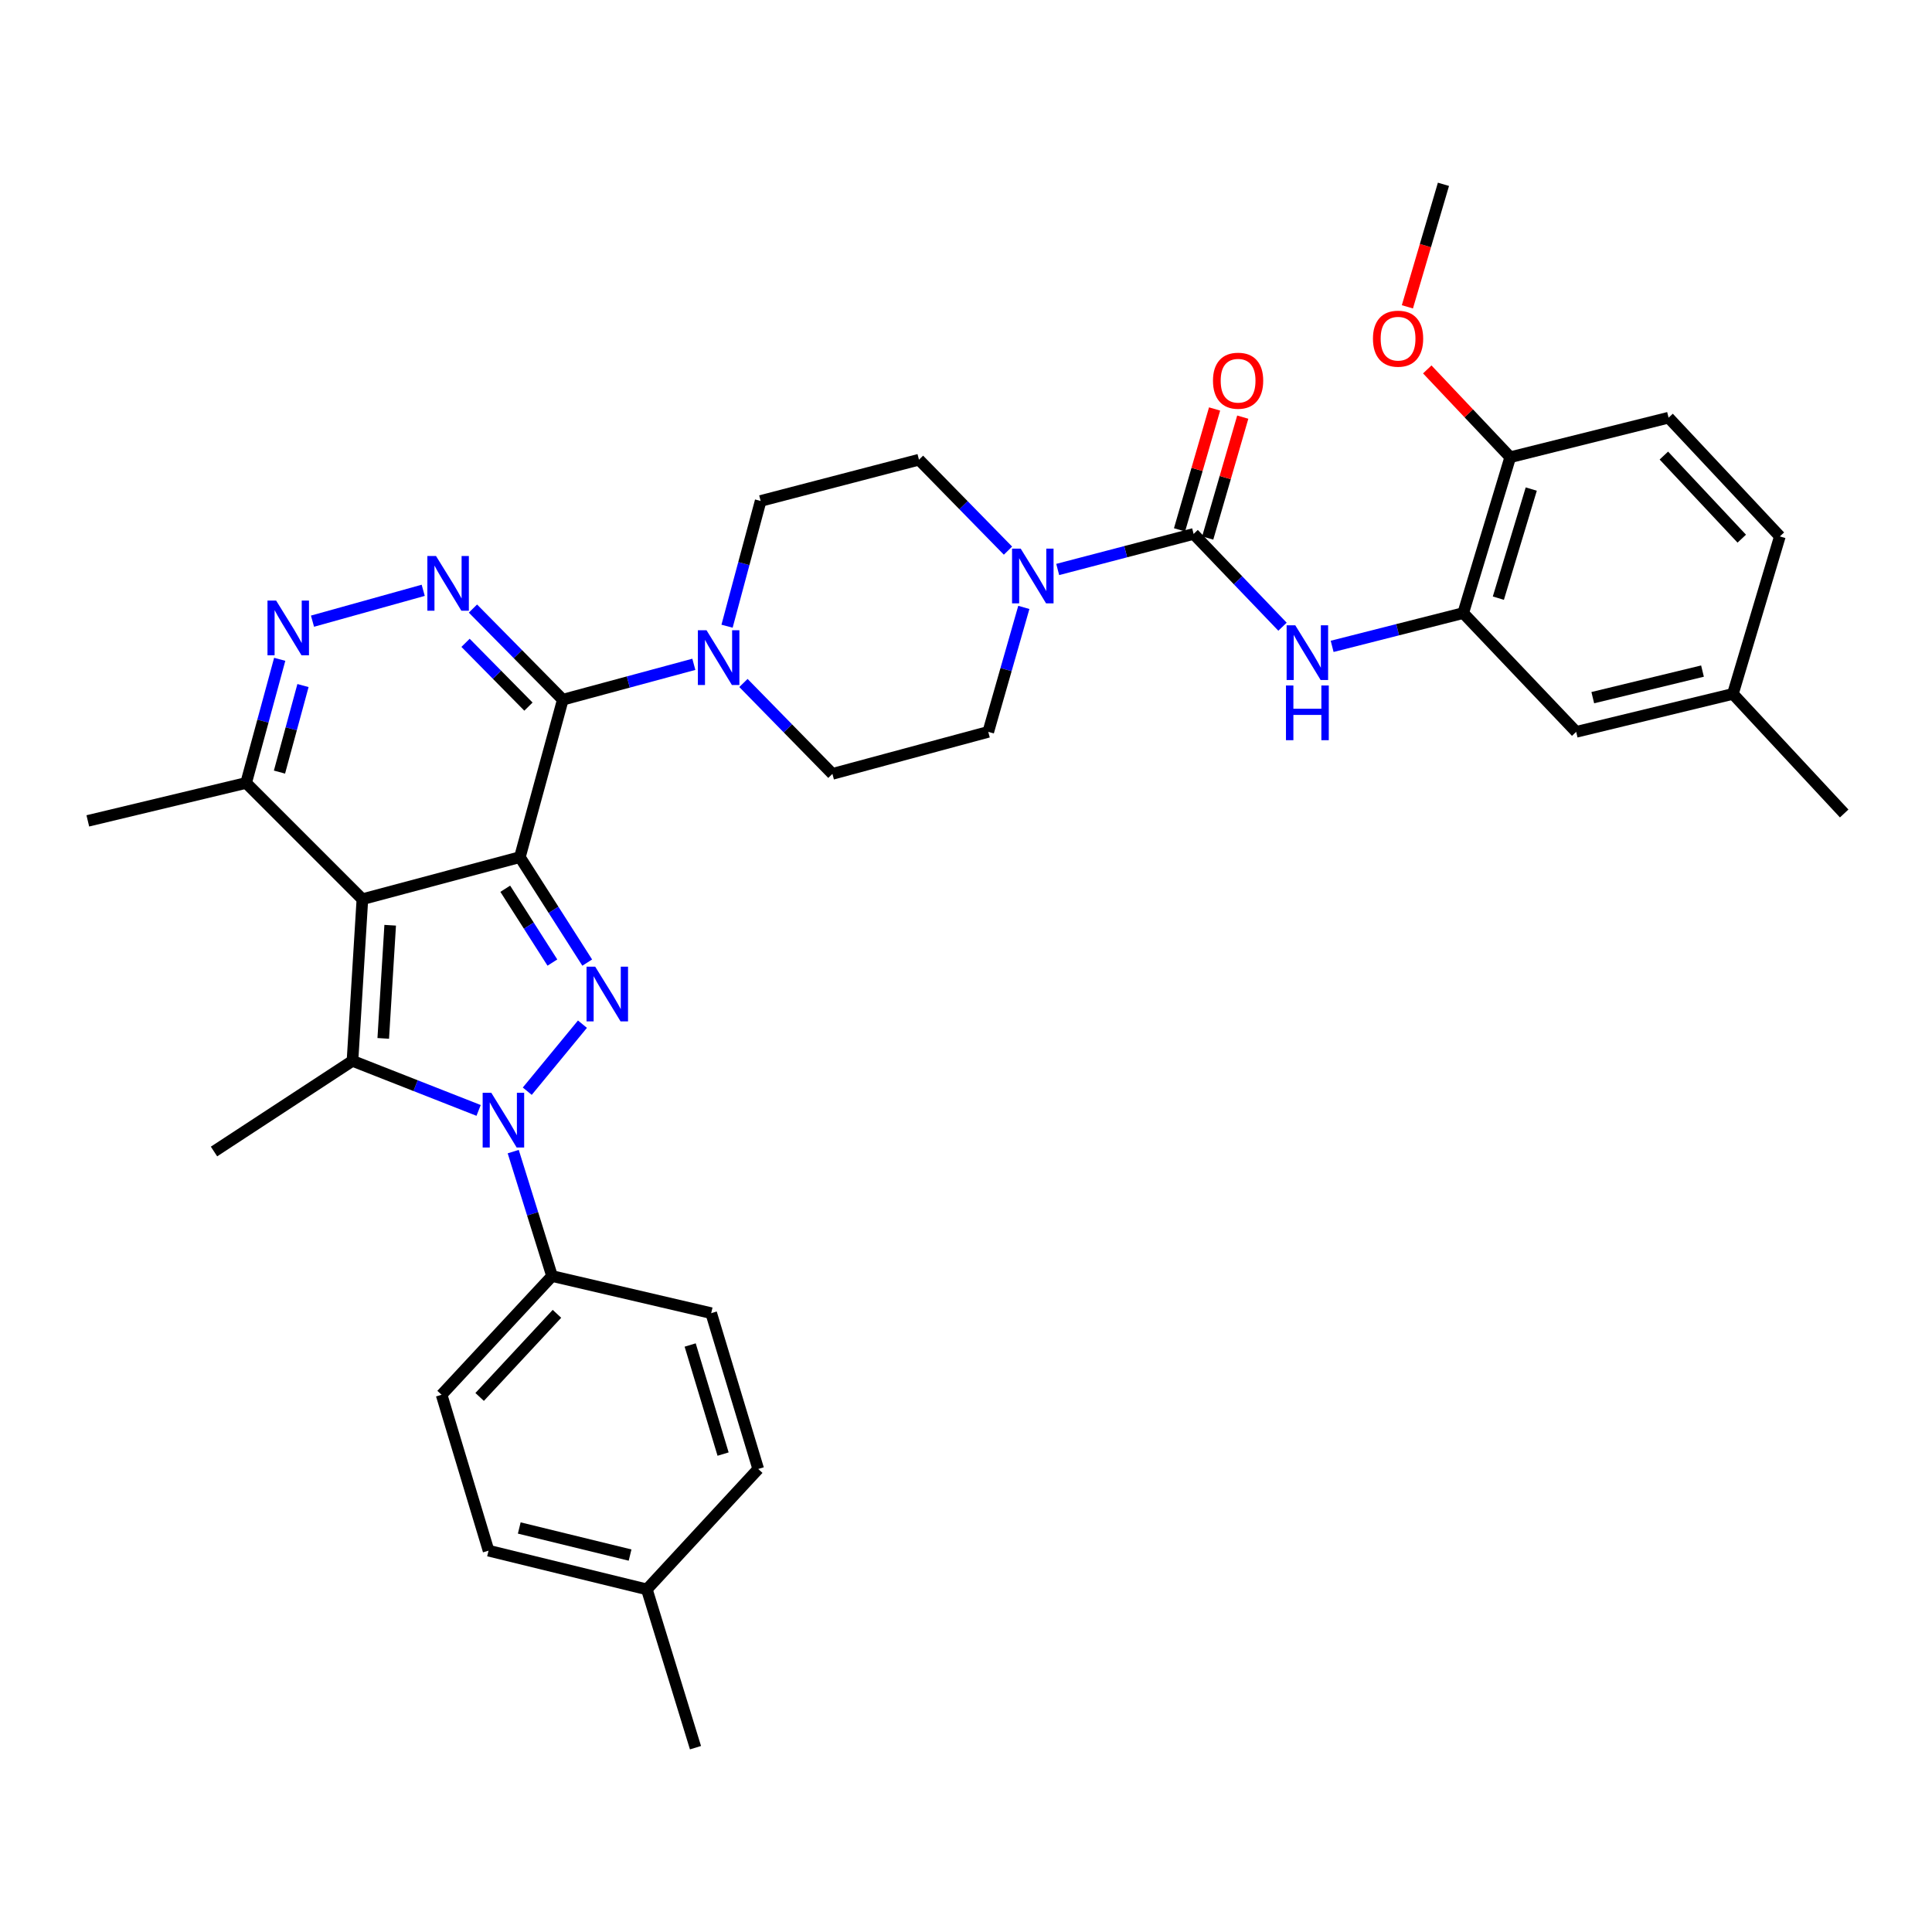 <?xml version='1.0' encoding='iso-8859-1'?>
<svg version='1.1' baseProfile='full'
              xmlns='http://www.w3.org/2000/svg'
                      xmlns:rdkit='http://www.rdkit.org/xml'
                      xmlns:xlink='http://www.w3.org/1999/xlink'
                  xml:space='preserve'
width='1000px' height='1000px' viewBox='0 0 1000 1000'>
<!-- END OF HEADER -->
<rect style='opacity:1.0;fill:#FFFFFF;stroke:none' width='1000' height='1000' x='0' y='0'> </rect>
<path class='bond-0' d='M 269.092,443.652 L 187.573,465.424' style='fill:none;fill-rule:evenodd;stroke:#000000;stroke-width:6px;stroke-linecap:butt;stroke-linejoin:miter;stroke-opacity:1' />
<path class='bond-1' d='M 269.092,443.652 L 286.519,470.945' style='fill:none;fill-rule:evenodd;stroke:#000000;stroke-width:6px;stroke-linecap:butt;stroke-linejoin:miter;stroke-opacity:1' />
<path class='bond-1' d='M 286.519,470.945 L 303.947,498.239' style='fill:none;fill-rule:evenodd;stroke:#0000FF;stroke-width:6px;stroke-linecap:butt;stroke-linejoin:miter;stroke-opacity:1' />
<path class='bond-1' d='M 261.523,460.011 L 273.722,479.117' style='fill:none;fill-rule:evenodd;stroke:#000000;stroke-width:6px;stroke-linecap:butt;stroke-linejoin:miter;stroke-opacity:1' />
<path class='bond-1' d='M 273.722,479.117 L 285.921,498.222' style='fill:none;fill-rule:evenodd;stroke:#0000FF;stroke-width:6px;stroke-linecap:butt;stroke-linejoin:miter;stroke-opacity:1' />
<path class='bond-2' d='M 269.092,443.652 L 291.31,362.158' style='fill:none;fill-rule:evenodd;stroke:#000000;stroke-width:6px;stroke-linecap:butt;stroke-linejoin:miter;stroke-opacity:1' />
<path class='bond-4' d='M 187.573,465.424 L 182.444,549.094' style='fill:none;fill-rule:evenodd;stroke:#000000;stroke-width:6px;stroke-linecap:butt;stroke-linejoin:miter;stroke-opacity:1' />
<path class='bond-4' d='M 201.959,478.903 L 198.369,537.472' style='fill:none;fill-rule:evenodd;stroke:#000000;stroke-width:6px;stroke-linecap:butt;stroke-linejoin:miter;stroke-opacity:1' />
<path class='bond-10' d='M 187.573,465.424 L 127.395,405.255' style='fill:none;fill-rule:evenodd;stroke:#000000;stroke-width:6px;stroke-linecap:butt;stroke-linejoin:miter;stroke-opacity:1' />
<path class='bond-3' d='M 301.476,530.112 L 272.913,564.801' style='fill:none;fill-rule:evenodd;stroke:#0000FF;stroke-width:6px;stroke-linecap:butt;stroke-linejoin:miter;stroke-opacity:1' />
<path class='bond-5' d='M 291.31,362.158 L 268.053,338.574' style='fill:none;fill-rule:evenodd;stroke:#000000;stroke-width:6px;stroke-linecap:butt;stroke-linejoin:miter;stroke-opacity:1' />
<path class='bond-5' d='M 268.053,338.574 L 244.796,314.99' style='fill:none;fill-rule:evenodd;stroke:#0000FF;stroke-width:6px;stroke-linecap:butt;stroke-linejoin:miter;stroke-opacity:1' />
<path class='bond-5' d='M 273.522,365.744 L 257.242,349.236' style='fill:none;fill-rule:evenodd;stroke:#000000;stroke-width:6px;stroke-linecap:butt;stroke-linejoin:miter;stroke-opacity:1' />
<path class='bond-5' d='M 257.242,349.236 L 240.962,332.727' style='fill:none;fill-rule:evenodd;stroke:#0000FF;stroke-width:6px;stroke-linecap:butt;stroke-linejoin:miter;stroke-opacity:1' />
<path class='bond-8' d='M 291.31,362.158 L 325.221,353.004' style='fill:none;fill-rule:evenodd;stroke:#000000;stroke-width:6px;stroke-linecap:butt;stroke-linejoin:miter;stroke-opacity:1' />
<path class='bond-8' d='M 325.221,353.004 L 359.132,343.85' style='fill:none;fill-rule:evenodd;stroke:#0000FF;stroke-width:6px;stroke-linecap:butt;stroke-linejoin:miter;stroke-opacity:1' />
<path class='bond-13' d='M 265.641,596.071 L 275.688,628.272' style='fill:none;fill-rule:evenodd;stroke:#0000FF;stroke-width:6px;stroke-linecap:butt;stroke-linejoin:miter;stroke-opacity:1' />
<path class='bond-13' d='M 275.688,628.272 L 285.735,660.473' style='fill:none;fill-rule:evenodd;stroke:#000000;stroke-width:6px;stroke-linecap:butt;stroke-linejoin:miter;stroke-opacity:1' />
<path class='bond-36' d='M 247.725,574.752 L 215.085,561.923' style='fill:none;fill-rule:evenodd;stroke:#0000FF;stroke-width:6px;stroke-linecap:butt;stroke-linejoin:miter;stroke-opacity:1' />
<path class='bond-36' d='M 215.085,561.923 L 182.444,549.094' style='fill:none;fill-rule:evenodd;stroke:#000000;stroke-width:6px;stroke-linecap:butt;stroke-linejoin:miter;stroke-opacity:1' />
<path class='bond-24' d='M 182.444,549.094 L 110.769,596.019' style='fill:none;fill-rule:evenodd;stroke:#000000;stroke-width:6px;stroke-linecap:butt;stroke-linejoin:miter;stroke-opacity:1' />
<path class='bond-6' d='M 219.055,305.547 L 161.745,321.519' style='fill:none;fill-rule:evenodd;stroke:#0000FF;stroke-width:6px;stroke-linecap:butt;stroke-linejoin:miter;stroke-opacity:1' />
<path class='bond-35' d='M 144.781,341.256 L 136.088,373.255' style='fill:none;fill-rule:evenodd;stroke:#0000FF;stroke-width:6px;stroke-linecap:butt;stroke-linejoin:miter;stroke-opacity:1' />
<path class='bond-35' d='M 136.088,373.255 L 127.395,405.255' style='fill:none;fill-rule:evenodd;stroke:#000000;stroke-width:6px;stroke-linecap:butt;stroke-linejoin:miter;stroke-opacity:1' />
<path class='bond-35' d='M 156.825,354.837 L 150.741,377.236' style='fill:none;fill-rule:evenodd;stroke:#0000FF;stroke-width:6px;stroke-linecap:butt;stroke-linejoin:miter;stroke-opacity:1' />
<path class='bond-35' d='M 150.741,377.236 L 144.656,399.635' style='fill:none;fill-rule:evenodd;stroke:#000000;stroke-width:6px;stroke-linecap:butt;stroke-linejoin:miter;stroke-opacity:1' />
<path class='bond-7' d='M 617.816,276.363 L 582.642,285.563' style='fill:none;fill-rule:evenodd;stroke:#000000;stroke-width:6px;stroke-linecap:butt;stroke-linejoin:miter;stroke-opacity:1' />
<path class='bond-7' d='M 582.642,285.563 L 547.467,294.763' style='fill:none;fill-rule:evenodd;stroke:#0000FF;stroke-width:6px;stroke-linecap:butt;stroke-linejoin:miter;stroke-opacity:1' />
<path class='bond-11' d='M 617.816,276.363 L 640.821,300.374' style='fill:none;fill-rule:evenodd;stroke:#000000;stroke-width:6px;stroke-linecap:butt;stroke-linejoin:miter;stroke-opacity:1' />
<path class='bond-11' d='M 640.821,300.374 L 663.827,324.384' style='fill:none;fill-rule:evenodd;stroke:#0000FF;stroke-width:6px;stroke-linecap:butt;stroke-linejoin:miter;stroke-opacity:1' />
<path class='bond-14' d='M 625.108,278.477 L 634.178,247.194' style='fill:none;fill-rule:evenodd;stroke:#000000;stroke-width:6px;stroke-linecap:butt;stroke-linejoin:miter;stroke-opacity:1' />
<path class='bond-14' d='M 634.178,247.194 L 643.249,215.91' style='fill:none;fill-rule:evenodd;stroke:#FF0000;stroke-width:6px;stroke-linecap:butt;stroke-linejoin:miter;stroke-opacity:1' />
<path class='bond-14' d='M 610.525,274.249 L 619.595,242.965' style='fill:none;fill-rule:evenodd;stroke:#000000;stroke-width:6px;stroke-linecap:butt;stroke-linejoin:miter;stroke-opacity:1' />
<path class='bond-14' d='M 619.595,242.965 L 628.666,211.682' style='fill:none;fill-rule:evenodd;stroke:#FF0000;stroke-width:6px;stroke-linecap:butt;stroke-linejoin:miter;stroke-opacity:1' />
<path class='bond-16' d='M 384.805,353.51 L 407.83,377.033' style='fill:none;fill-rule:evenodd;stroke:#0000FF;stroke-width:6px;stroke-linecap:butt;stroke-linejoin:miter;stroke-opacity:1' />
<path class='bond-16' d='M 407.83,377.033 L 430.856,400.556' style='fill:none;fill-rule:evenodd;stroke:#000000;stroke-width:6px;stroke-linecap:butt;stroke-linejoin:miter;stroke-opacity:1' />
<path class='bond-17' d='M 376.32,324.128 L 385.013,291.709' style='fill:none;fill-rule:evenodd;stroke:#0000FF;stroke-width:6px;stroke-linecap:butt;stroke-linejoin:miter;stroke-opacity:1' />
<path class='bond-17' d='M 385.013,291.709 L 393.707,259.29' style='fill:none;fill-rule:evenodd;stroke:#000000;stroke-width:6px;stroke-linecap:butt;stroke-linejoin:miter;stroke-opacity:1' />
<path class='bond-9' d='M 521.731,285.011 L 498.693,261.475' style='fill:none;fill-rule:evenodd;stroke:#0000FF;stroke-width:6px;stroke-linecap:butt;stroke-linejoin:miter;stroke-opacity:1' />
<path class='bond-9' d='M 498.693,261.475 L 475.656,237.94' style='fill:none;fill-rule:evenodd;stroke:#000000;stroke-width:6px;stroke-linecap:butt;stroke-linejoin:miter;stroke-opacity:1' />
<path class='bond-37' d='M 529.931,314.392 L 520.727,346.601' style='fill:none;fill-rule:evenodd;stroke:#0000FF;stroke-width:6px;stroke-linecap:butt;stroke-linejoin:miter;stroke-opacity:1' />
<path class='bond-37' d='M 520.727,346.601 L 511.523,378.81' style='fill:none;fill-rule:evenodd;stroke:#000000;stroke-width:6px;stroke-linecap:butt;stroke-linejoin:miter;stroke-opacity:1' />
<path class='bond-31' d='M 127.395,405.255 L 45.455,424.884' style='fill:none;fill-rule:evenodd;stroke:#000000;stroke-width:6px;stroke-linecap:butt;stroke-linejoin:miter;stroke-opacity:1' />
<path class='bond-12' d='M 689.515,334.558 L 723.438,325.941' style='fill:none;fill-rule:evenodd;stroke:#0000FF;stroke-width:6px;stroke-linecap:butt;stroke-linejoin:miter;stroke-opacity:1' />
<path class='bond-12' d='M 723.438,325.941 L 757.362,317.325' style='fill:none;fill-rule:evenodd;stroke:#000000;stroke-width:6px;stroke-linecap:butt;stroke-linejoin:miter;stroke-opacity:1' />
<path class='bond-15' d='M 757.362,317.325 L 781.689,236.658' style='fill:none;fill-rule:evenodd;stroke:#000000;stroke-width:6px;stroke-linecap:butt;stroke-linejoin:miter;stroke-opacity:1' />
<path class='bond-15' d='M 775.548,309.609 L 792.577,253.142' style='fill:none;fill-rule:evenodd;stroke:#000000;stroke-width:6px;stroke-linecap:butt;stroke-linejoin:miter;stroke-opacity:1' />
<path class='bond-20' d='M 757.362,317.325 L 815.827,378.81' style='fill:none;fill-rule:evenodd;stroke:#000000;stroke-width:6px;stroke-linecap:butt;stroke-linejoin:miter;stroke-opacity:1' />
<path class='bond-21' d='M 285.735,660.473 L 228.568,721.933' style='fill:none;fill-rule:evenodd;stroke:#000000;stroke-width:6px;stroke-linecap:butt;stroke-linejoin:miter;stroke-opacity:1' />
<path class='bond-21' d='M 288.277,680.033 L 248.261,723.055' style='fill:none;fill-rule:evenodd;stroke:#000000;stroke-width:6px;stroke-linecap:butt;stroke-linejoin:miter;stroke-opacity:1' />
<path class='bond-22' d='M 285.735,660.473 L 368.114,679.689' style='fill:none;fill-rule:evenodd;stroke:#000000;stroke-width:6px;stroke-linecap:butt;stroke-linejoin:miter;stroke-opacity:1' />
<path class='bond-23' d='M 781.689,236.658 L 863.655,216.194' style='fill:none;fill-rule:evenodd;stroke:#000000;stroke-width:6px;stroke-linecap:butt;stroke-linejoin:miter;stroke-opacity:1' />
<path class='bond-30' d='M 781.689,236.658 L 760.22,213.934' style='fill:none;fill-rule:evenodd;stroke:#000000;stroke-width:6px;stroke-linecap:butt;stroke-linejoin:miter;stroke-opacity:1' />
<path class='bond-30' d='M 760.22,213.934 L 738.75,191.211' style='fill:none;fill-rule:evenodd;stroke:#FF0000;stroke-width:6px;stroke-linecap:butt;stroke-linejoin:miter;stroke-opacity:1' />
<path class='bond-19' d='M 430.856,400.556 L 511.523,378.81' style='fill:none;fill-rule:evenodd;stroke:#000000;stroke-width:6px;stroke-linecap:butt;stroke-linejoin:miter;stroke-opacity:1' />
<path class='bond-18' d='M 393.707,259.29 L 475.656,237.94' style='fill:none;fill-rule:evenodd;stroke:#000000;stroke-width:6px;stroke-linecap:butt;stroke-linejoin:miter;stroke-opacity:1' />
<path class='bond-25' d='M 815.827,378.81 L 896.949,359.164' style='fill:none;fill-rule:evenodd;stroke:#000000;stroke-width:6px;stroke-linecap:butt;stroke-linejoin:miter;stroke-opacity:1' />
<path class='bond-25' d='M 824.421,361.106 L 881.207,347.354' style='fill:none;fill-rule:evenodd;stroke:#000000;stroke-width:6px;stroke-linecap:butt;stroke-linejoin:miter;stroke-opacity:1' />
<path class='bond-27' d='M 228.568,721.933 L 252.871,802.625' style='fill:none;fill-rule:evenodd;stroke:#000000;stroke-width:6px;stroke-linecap:butt;stroke-linejoin:miter;stroke-opacity:1' />
<path class='bond-28' d='M 368.114,679.689 L 392.458,760.339' style='fill:none;fill-rule:evenodd;stroke:#000000;stroke-width:6px;stroke-linecap:butt;stroke-linejoin:miter;stroke-opacity:1' />
<path class='bond-28' d='M 357.23,696.174 L 374.271,752.629' style='fill:none;fill-rule:evenodd;stroke:#000000;stroke-width:6px;stroke-linecap:butt;stroke-linejoin:miter;stroke-opacity:1' />
<path class='bond-39' d='M 863.655,216.194 L 921.251,277.645' style='fill:none;fill-rule:evenodd;stroke:#000000;stroke-width:6px;stroke-linecap:butt;stroke-linejoin:miter;stroke-opacity:1' />
<path class='bond-39' d='M 861.216,235.795 L 901.534,278.811' style='fill:none;fill-rule:evenodd;stroke:#000000;stroke-width:6px;stroke-linecap:butt;stroke-linejoin:miter;stroke-opacity:1' />
<path class='bond-26' d='M 896.949,359.164 L 921.251,277.645' style='fill:none;fill-rule:evenodd;stroke:#000000;stroke-width:6px;stroke-linecap:butt;stroke-linejoin:miter;stroke-opacity:1' />
<path class='bond-32' d='M 896.949,359.164 L 954.545,421.054' style='fill:none;fill-rule:evenodd;stroke:#000000;stroke-width:6px;stroke-linecap:butt;stroke-linejoin:miter;stroke-opacity:1' />
<path class='bond-38' d='M 252.871,802.625 L 334.811,822.659' style='fill:none;fill-rule:evenodd;stroke:#000000;stroke-width:6px;stroke-linecap:butt;stroke-linejoin:miter;stroke-opacity:1' />
<path class='bond-38' d='M 268.768,790.881 L 326.126,804.905' style='fill:none;fill-rule:evenodd;stroke:#000000;stroke-width:6px;stroke-linecap:butt;stroke-linejoin:miter;stroke-opacity:1' />
<path class='bond-29' d='M 392.458,760.339 L 334.811,822.659' style='fill:none;fill-rule:evenodd;stroke:#000000;stroke-width:6px;stroke-linecap:butt;stroke-linejoin:miter;stroke-opacity:1' />
<path class='bond-33' d='M 334.811,822.659 L 359.982,904.6' style='fill:none;fill-rule:evenodd;stroke:#000000;stroke-width:6px;stroke-linecap:butt;stroke-linejoin:miter;stroke-opacity:1' />
<path class='bond-34' d='M 728.464,158.815 L 737.797,127.108' style='fill:none;fill-rule:evenodd;stroke:#FF0000;stroke-width:6px;stroke-linecap:butt;stroke-linejoin:miter;stroke-opacity:1' />
<path class='bond-34' d='M 737.797,127.108 L 747.129,95.4' style='fill:none;fill-rule:evenodd;stroke:#000000;stroke-width:6px;stroke-linecap:butt;stroke-linejoin:miter;stroke-opacity:1' />
<path  class='atom-2' d='M 308.07 500.34
L 317.35 515.34
Q 318.27 516.82, 319.75 519.5
Q 321.23 522.18, 321.31 522.34
L 321.31 500.34
L 325.07 500.34
L 325.07 528.66
L 321.19 528.66
L 311.23 512.26
Q 310.07 510.34, 308.83 508.14
Q 307.63 505.94, 307.27 505.26
L 307.27 528.66
L 303.59 528.66
L 303.59 500.34
L 308.07 500.34
' fill='#0000FF'/>
<path  class='atom-4' d='M 254.304 565.638
L 263.584 580.638
Q 264.504 582.118, 265.984 584.798
Q 267.464 587.478, 267.544 587.638
L 267.544 565.638
L 271.304 565.638
L 271.304 593.958
L 267.424 593.958
L 257.464 577.558
Q 256.304 575.638, 255.064 573.438
Q 253.864 571.238, 253.504 570.558
L 253.504 593.958
L 249.824 593.958
L 249.824 565.638
L 254.304 565.638
' fill='#0000FF'/>
<path  class='atom-6' d='M 225.683 287.796
L 234.963 302.796
Q 235.883 304.276, 237.363 306.956
Q 238.843 309.636, 238.923 309.796
L 238.923 287.796
L 242.683 287.796
L 242.683 316.116
L 238.803 316.116
L 228.843 299.716
Q 227.683 297.796, 226.443 295.596
Q 225.243 293.396, 224.883 292.716
L 224.883 316.116
L 221.203 316.116
L 221.203 287.796
L 225.683 287.796
' fill='#0000FF'/>
<path  class='atom-7' d='M 142.932 310.858
L 152.212 325.858
Q 153.132 327.338, 154.612 330.018
Q 156.092 332.698, 156.172 332.858
L 156.172 310.858
L 159.932 310.858
L 159.932 339.178
L 156.052 339.178
L 146.092 322.778
Q 144.932 320.858, 143.692 318.658
Q 142.492 316.458, 142.132 315.778
L 142.132 339.178
L 138.452 339.178
L 138.452 310.858
L 142.932 310.858
' fill='#0000FF'/>
<path  class='atom-9' d='M 365.7 326.227
L 374.98 341.227
Q 375.9 342.707, 377.38 345.387
Q 378.86 348.067, 378.94 348.227
L 378.94 326.227
L 382.7 326.227
L 382.7 354.547
L 378.82 354.547
L 368.86 338.147
Q 367.7 336.227, 366.46 334.027
Q 365.26 331.827, 364.9 331.147
L 364.9 354.547
L 361.22 354.547
L 361.22 326.227
L 365.7 326.227
' fill='#0000FF'/>
<path  class='atom-10' d='M 528.316 283.974
L 537.596 298.974
Q 538.516 300.454, 539.996 303.134
Q 541.476 305.814, 541.556 305.974
L 541.556 283.974
L 545.316 283.974
L 545.316 312.294
L 541.436 312.294
L 531.476 295.894
Q 530.316 293.974, 529.076 291.774
Q 527.876 289.574, 527.516 288.894
L 527.516 312.294
L 523.836 312.294
L 523.836 283.974
L 528.316 283.974
' fill='#0000FF'/>
<path  class='atom-12' d='M 670.435 323.654
L 679.715 338.654
Q 680.635 340.134, 682.115 342.814
Q 683.595 345.494, 683.675 345.654
L 683.675 323.654
L 687.435 323.654
L 687.435 351.974
L 683.555 351.974
L 673.595 335.574
Q 672.435 333.654, 671.195 331.454
Q 669.995 329.254, 669.635 328.574
L 669.635 351.974
L 665.955 351.974
L 665.955 323.654
L 670.435 323.654
' fill='#0000FF'/>
<path  class='atom-12' d='M 665.615 354.806
L 669.455 354.806
L 669.455 366.846
L 683.935 366.846
L 683.935 354.806
L 687.775 354.806
L 687.775 383.126
L 683.935 383.126
L 683.935 370.046
L 669.455 370.046
L 669.455 383.126
L 665.615 383.126
L 665.615 354.806
' fill='#0000FF'/>
<path  class='atom-15' d='M 627.836 197.05
Q 627.836 190.25, 631.196 186.45
Q 634.556 182.65, 640.836 182.65
Q 647.116 182.65, 650.476 186.45
Q 653.836 190.25, 653.836 197.05
Q 653.836 203.93, 650.436 207.85
Q 647.036 211.73, 640.836 211.73
Q 634.596 211.73, 631.196 207.85
Q 627.836 203.97, 627.836 197.05
M 640.836 208.53
Q 645.156 208.53, 647.476 205.65
Q 649.836 202.73, 649.836 197.05
Q 649.836 191.49, 647.476 188.69
Q 645.156 185.85, 640.836 185.85
Q 636.516 185.85, 634.156 188.65
Q 631.836 191.45, 631.836 197.05
Q 631.836 202.77, 634.156 205.65
Q 636.516 208.53, 640.836 208.53
' fill='#FF0000'/>
<path  class='atom-31' d='M 710.637 175.295
Q 710.637 168.495, 713.997 164.695
Q 717.357 160.895, 723.637 160.895
Q 729.917 160.895, 733.277 164.695
Q 736.637 168.495, 736.637 175.295
Q 736.637 182.175, 733.237 186.095
Q 729.837 189.975, 723.637 189.975
Q 717.397 189.975, 713.997 186.095
Q 710.637 182.215, 710.637 175.295
M 723.637 186.775
Q 727.957 186.775, 730.277 183.895
Q 732.637 180.975, 732.637 175.295
Q 732.637 169.735, 730.277 166.935
Q 727.957 164.095, 723.637 164.095
Q 719.317 164.095, 716.957 166.895
Q 714.637 169.695, 714.637 175.295
Q 714.637 181.015, 716.957 183.895
Q 719.317 186.775, 723.637 186.775
' fill='#FF0000'/>
</svg>
